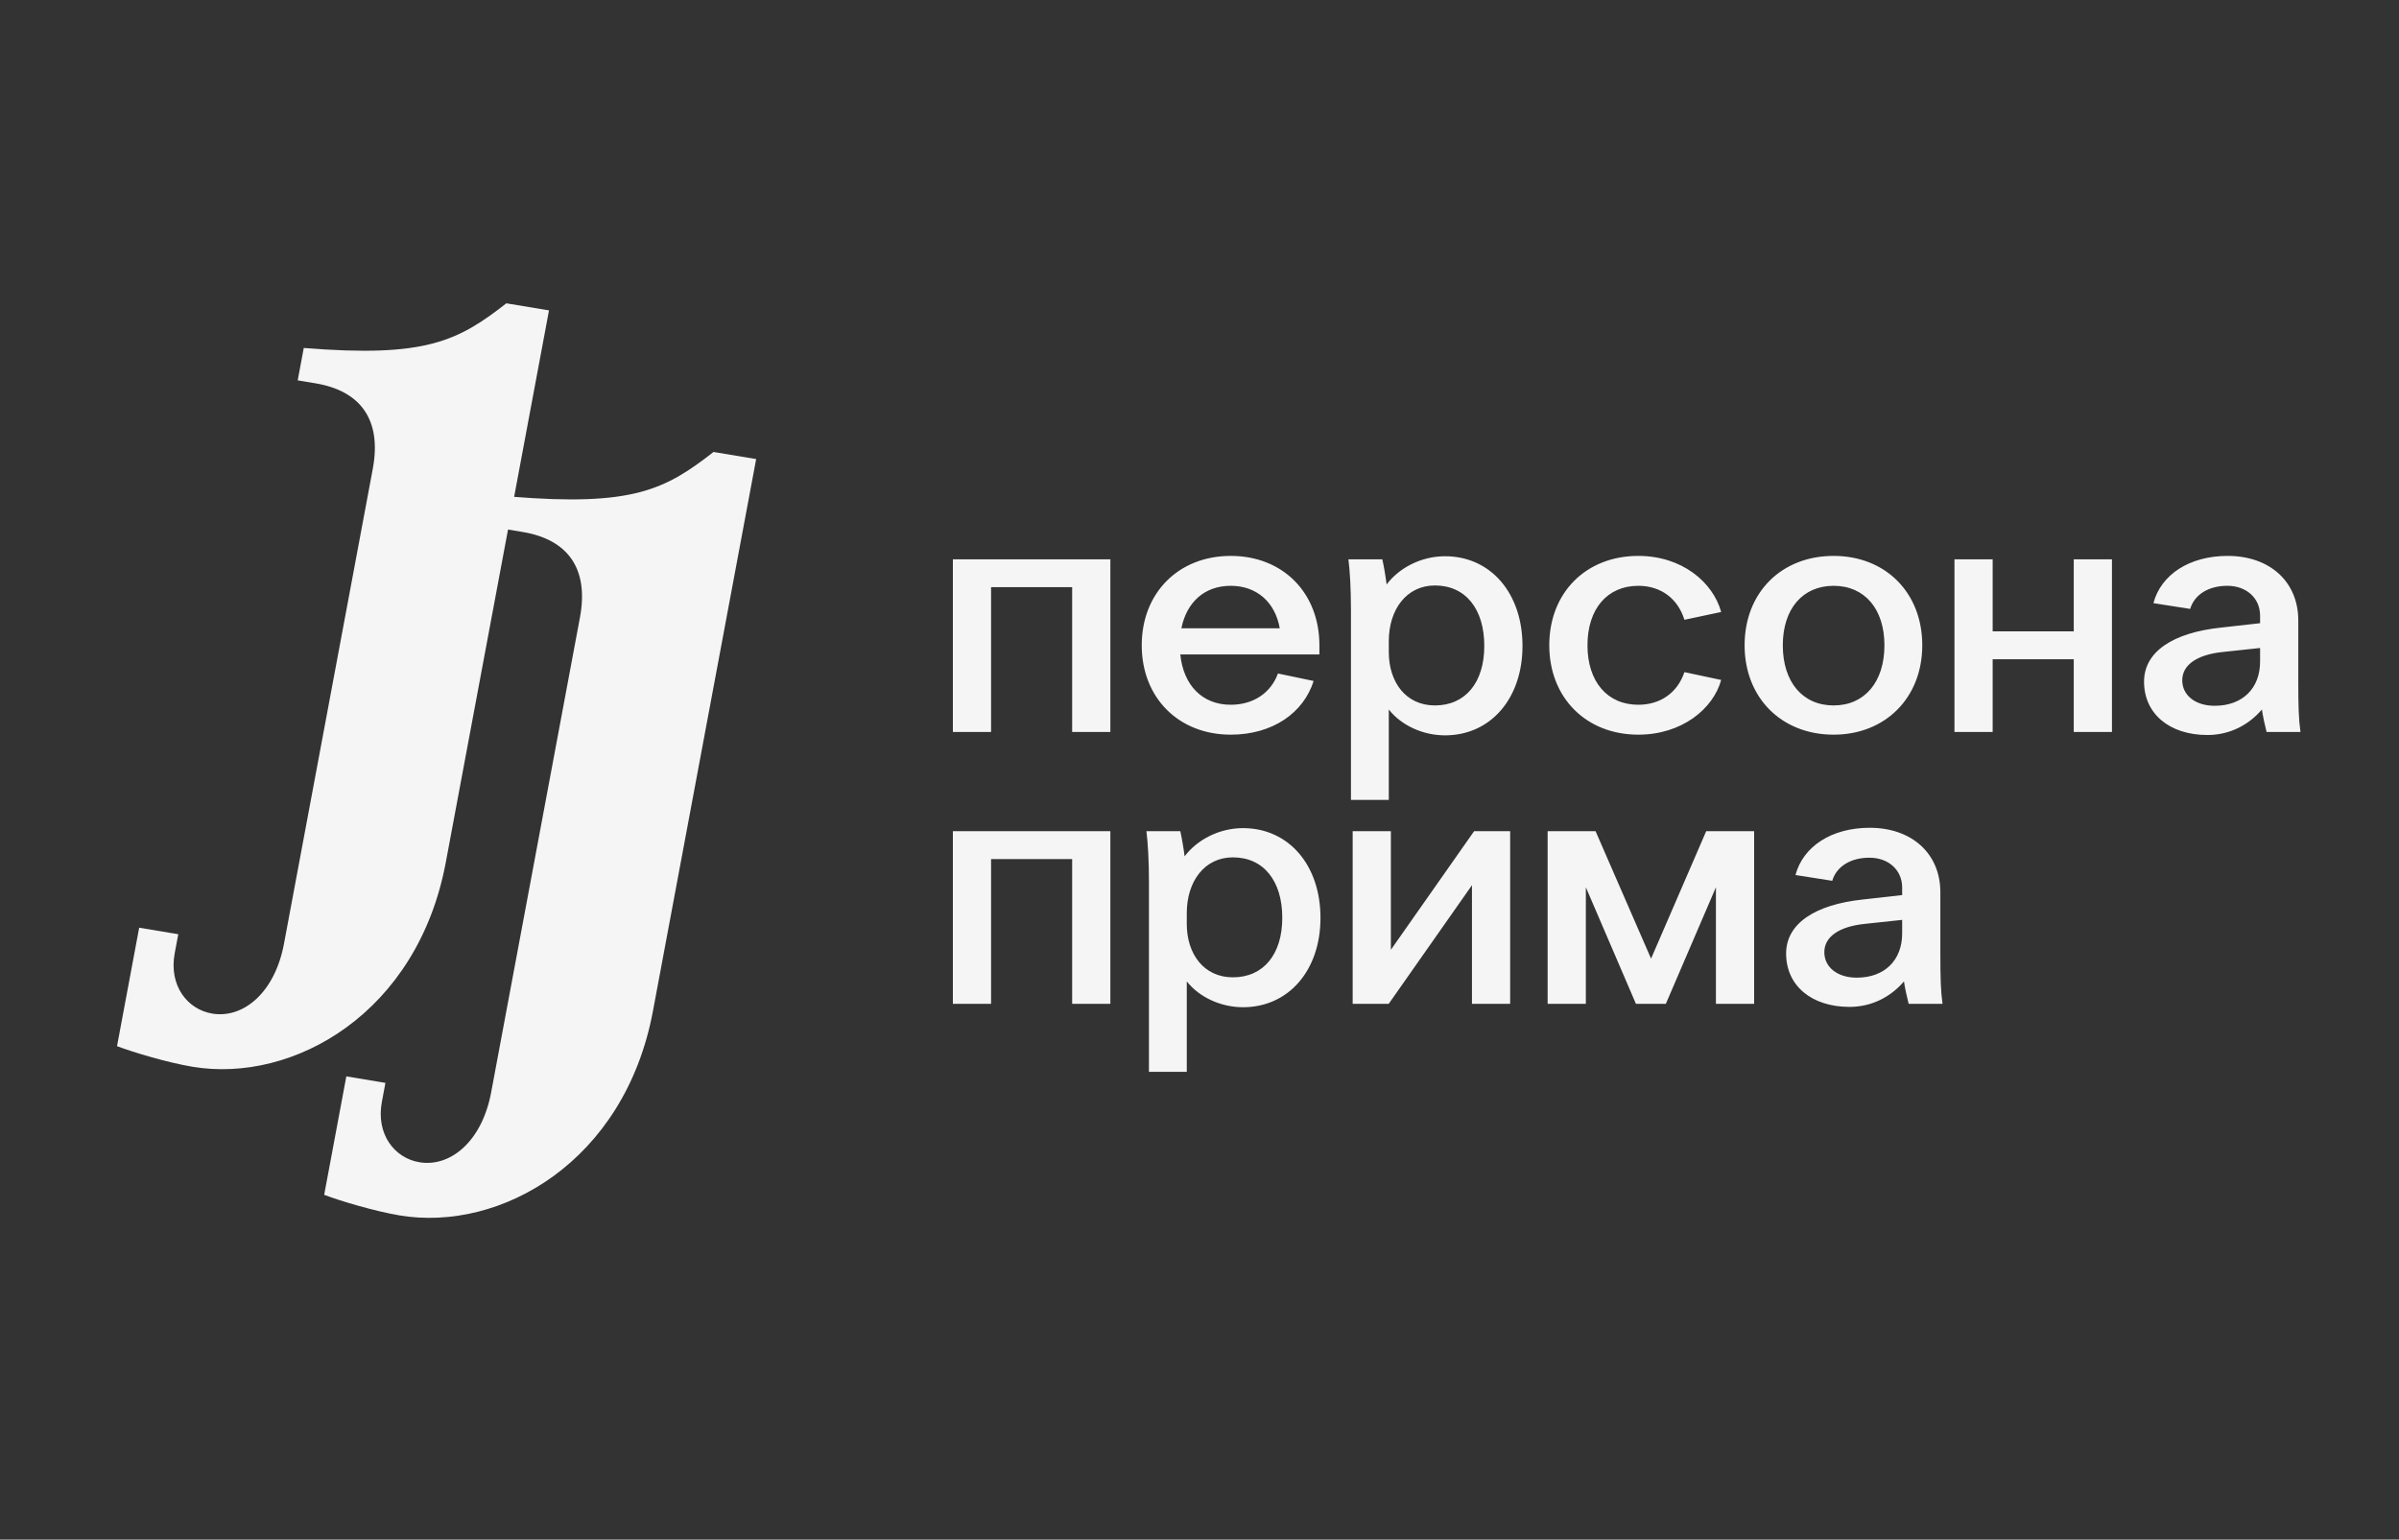 <?xml version="1.0" encoding="UTF-8"?> <svg xmlns="http://www.w3.org/2000/svg" viewBox="0 0 1558.00 1000.00" data-guides="{&quot;vertical&quot;:[],&quot;horizontal&quot;:[]}"><rect x="0" y="0" width="1558.00" height="1000.00" fill="#333333" stroke="none"/><defs></defs><path fill="#F5F5F5" stroke="none" fill-opacity="1" stroke-width="1" stroke-opacity="1" color="rgb(51, 51, 51)" id="tSvg66e7a3e5a4" title="Path 1" d="M618.831 363.267C652.923 363.267 687.016 363.267 721.108 363.267C721.108 400.645 721.108 438.023 721.108 475.401C712.838 475.401 704.569 475.401 696.299 475.401C696.299 444.057 696.299 412.712 696.299 381.367C678.746 381.367 661.193 381.367 643.639 381.367C643.639 412.712 643.639 444.057 643.639 475.401C635.37 475.401 627.1 475.401 618.831 475.401C618.831 438.023 618.831 400.645 618.831 363.267ZM741.484 419.113C741.484 385.12 765.357 361.06 799.293 361.06C833.23 361.06 856.868 385.12 856.868 419.113C856.868 421.1 856.868 423.087 856.868 425.073C826.754 425.073 796.641 425.073 766.527 425.073C768.633 445.381 781.038 457.742 799.293 457.742C813.804 457.742 825.272 450.237 829.953 437.435C837.677 439.053 845.4 440.672 853.123 442.291C846.57 463.04 826.442 477.167 799.293 477.167C765.357 477.167 741.484 453.107 741.484 419.113ZM799.293 380.484C782.442 380.484 770.74 390.859 767.229 408.077C788.527 408.077 809.825 408.077 831.123 408.077C828.081 390.859 815.91 380.484 799.293 380.484ZM901.933 460.833C901.933 480.405 901.933 499.977 901.933 519.549C893.742 519.549 885.55 519.549 877.359 519.549C877.359 478.344 877.359 437.14 877.359 395.936C877.359 382.03 876.657 370.772 875.72 363.267C883.054 363.267 890.387 363.267 897.721 363.267C898.657 367.24 899.827 374.083 900.529 379.601C908.487 369.006 922.763 361.28 938.444 361.28C968.168 361.28 988.764 385.341 988.764 419.555C988.764 453.548 968.168 477.609 938.444 477.609C924.168 477.609 910.125 471.207 901.933 460.833ZM901.933 416.464C901.933 418.819 901.933 421.174 901.933 423.528C901.933 442.953 912.933 458.184 931.891 458.184C951.785 458.184 963.955 443.174 963.955 419.555C963.955 395.495 951.785 380.264 931.891 380.264C913.402 380.264 901.933 395.936 901.933 416.464ZM1006.156 419.113C1006.156 384.899 1030.028 361.06 1063.965 361.06C1092.286 361.06 1112.414 378.056 1117.796 397.481C1109.839 399.173 1101.881 400.866 1093.924 402.558C1089.711 388.872 1078.711 380.484 1063.965 380.484C1043.837 380.484 1030.965 395.495 1030.965 419.113C1030.965 442.732 1043.837 457.742 1063.965 457.742C1078.477 457.742 1089.477 449.796 1093.924 436.552C1101.881 438.244 1109.839 439.936 1117.796 441.629C1112.648 460.391 1092.286 477.167 1063.965 477.167C1030.028 477.167 1006.156 453.107 1006.156 419.113ZM1248.393 419.113C1248.393 453.107 1224.521 477.167 1190.819 477.167C1156.882 477.167 1133.009 453.107 1133.009 419.113C1133.009 384.899 1156.882 361.06 1190.819 361.06C1224.521 361.06 1248.393 384.899 1248.393 419.113ZM1157.818 419.113C1157.818 442.953 1170.691 458.184 1190.819 458.184C1210.946 458.184 1223.819 442.953 1223.819 419.113C1223.819 395.495 1210.946 380.484 1190.819 380.484C1170.691 380.484 1157.818 395.495 1157.818 419.113ZM1269.305 363.267C1277.575 363.267 1285.844 363.267 1294.114 363.267C1294.114 378.866 1294.114 394.464 1294.114 410.063C1311.668 410.063 1329.221 410.063 1346.774 410.063C1346.774 394.464 1346.774 378.866 1346.774 363.267C1355.044 363.267 1363.313 363.267 1371.583 363.267C1371.583 400.645 1371.583 438.023 1371.583 475.401C1363.313 475.401 1355.044 475.401 1346.774 475.401C1346.774 459.655 1346.774 443.909 1346.774 428.164C1329.221 428.164 1311.668 428.164 1294.114 428.164C1294.114 443.909 1294.114 459.655 1294.114 475.401C1285.844 475.401 1277.575 475.401 1269.305 475.401C1269.305 438.023 1269.305 400.645 1269.305 363.267ZM1494 475.401C1486.667 475.401 1479.333 475.401 1472 475.401C1471.064 471.87 1469.425 464.365 1468.957 460.833C1460.532 470.766 1448.127 477.388 1433.617 477.388C1408.808 477.388 1392.425 463.481 1392.425 442.732C1392.425 423.307 1411.148 410.946 1442.276 407.635C1450.78 406.678 1459.283 405.722 1467.787 404.765C1467.787 403.147 1467.787 401.528 1467.787 399.909C1467.787 388.431 1458.893 380.484 1446.489 380.484C1434.553 380.484 1425.191 386.003 1422.382 395.495C1414.425 394.244 1406.467 392.993 1398.51 391.742C1403.425 373.2 1421.914 361.06 1446.723 361.06C1473.872 361.06 1492.596 377.615 1492.596 403C1492.596 416.244 1492.596 429.488 1492.596 442.732C1492.596 459.067 1492.83 466.793 1494 475.401ZM1438.297 458.405C1456.553 458.405 1467.787 446.926 1467.787 429.709C1467.787 426.766 1467.787 423.822 1467.787 420.879C1459.517 421.762 1451.248 422.645 1442.978 423.528C1427.063 425.294 1417.233 431.695 1417.233 441.849C1417.233 451.562 1425.659 458.405 1438.297 458.405ZM618.831 539.856C652.923 539.856 687.016 539.856 721.108 539.856C721.108 577.235 721.108 614.613 721.108 651.991C712.838 651.991 704.569 651.991 696.299 651.991C696.299 620.646 696.299 589.302 696.299 557.957C678.746 557.957 661.193 557.957 643.639 557.957C643.639 589.302 643.639 620.646 643.639 651.991C635.37 651.991 627.1 651.991 618.831 651.991C618.831 614.613 618.831 577.235 618.831 539.856ZM770.74 637.422C770.74 656.994 770.74 676.566 770.74 696.138C762.548 696.138 754.356 696.138 746.165 696.138C746.165 654.934 746.165 613.73 746.165 572.526C746.165 558.619 745.463 547.362 744.527 539.856C751.86 539.856 759.193 539.856 766.527 539.856C767.463 543.83 768.633 550.673 769.335 556.191C777.293 545.596 791.57 537.87 807.251 537.87C836.974 537.87 857.57 561.93 857.57 596.144C857.57 630.138 836.974 654.198 807.251 654.198C792.974 654.198 778.931 647.797 770.74 637.422ZM770.74 593.054C770.74 595.409 770.74 597.763 770.74 600.118C770.74 619.543 781.74 634.774 800.697 634.774C820.591 634.774 832.761 619.763 832.761 596.144C832.761 572.084 820.591 556.853 800.697 556.853C782.208 556.853 770.74 572.526 770.74 593.054ZM878.474 539.856C886.744 539.856 895.013 539.856 903.283 539.856C903.283 565.536 903.283 591.215 903.283 616.894C921.304 591.215 939.326 565.536 957.347 539.856C965.149 539.856 972.95 539.856 980.751 539.856C980.751 577.235 980.751 614.613 980.751 651.991C972.482 651.991 964.212 651.991 955.943 651.991C955.943 626.312 955.943 600.633 955.943 574.954C937.921 600.633 919.9 626.312 901.879 651.991C894.077 651.991 886.275 651.991 878.474 651.991C878.474 614.613 878.474 577.235 878.474 539.856ZM1081.859 651.991C1075.385 651.991 1068.911 651.991 1062.437 651.991C1051.593 626.753 1040.748 601.516 1029.905 576.278C1029.905 601.516 1029.905 626.753 1029.905 651.991C1021.635 651.991 1013.365 651.991 1005.096 651.991C1005.096 614.613 1005.096 577.235 1005.096 539.856C1015.472 539.856 1025.848 539.856 1036.224 539.856C1048.237 567.449 1060.25 595.041 1072.263 622.633C1084.199 595.041 1096.136 567.449 1108.072 539.856C1118.448 539.856 1128.824 539.856 1139.2 539.856C1139.2 577.235 1139.2 614.613 1139.2 651.991C1130.93 651.991 1122.661 651.991 1114.391 651.991C1114.391 626.753 1114.391 601.516 1114.391 576.278C1103.547 601.516 1092.703 626.753 1081.859 651.991ZM1261.547 651.991C1254.213 651.991 1246.88 651.991 1239.547 651.991C1238.61 648.459 1236.972 640.954 1236.504 637.422C1228.078 647.356 1215.674 653.978 1201.163 653.978C1176.354 653.978 1159.971 640.071 1159.971 619.322C1159.971 599.897 1178.695 587.536 1209.823 584.225C1218.326 583.268 1226.83 582.312 1235.334 581.355C1235.334 579.736 1235.334 578.118 1235.334 576.499C1235.334 565.021 1226.44 557.074 1214.036 557.074C1202.099 557.074 1192.738 562.592 1189.929 572.084C1181.972 570.833 1174.014 569.582 1166.056 568.332C1170.971 549.79 1189.461 537.649 1214.27 537.649C1241.419 537.649 1260.142 554.205 1260.142 579.589C1260.142 592.833 1260.142 606.078 1260.142 619.322C1260.142 635.657 1260.377 643.382 1261.547 651.991ZM1205.844 634.994C1224.1 634.994 1235.334 623.516 1235.334 606.298C1235.334 603.355 1235.334 600.412 1235.334 597.469C1227.064 598.352 1218.795 599.235 1210.525 600.118C1194.61 601.884 1184.78 608.285 1184.78 618.439C1184.78 628.151 1193.206 634.994 1205.844 634.994Z" style=""></path><path fill="#F5F5F5" stroke="none" fill-opacity="1" stroke-width="1" stroke-opacity="1" color="rgb(51, 51, 51)" id="tSvg6f582134cd" title="Path 2" d="M289.519 560.096C271.203 658.063 190.466 703.748 125.065 692.871C108.907 690.185 86.365 683.444 76 679.475C80.793 653.834 85.587 628.193 90.381 602.553C98.845 603.96 107.309 605.368 115.773 606.775C115.005 610.887 114.236 614.999 113.467 619.111C109.533 640.156 121.71 655.65 137.867 658.337C157.874 661.664 178.465 644.885 184.434 612.956C203.654 510.15 222.874 407.344 242.095 304.539C248.064 272.608 234.121 253.828 204.882 248.965C201.036 248.325 197.189 247.685 193.342 247.046C194.653 240.031 195.965 233.016 197.276 226.001C276.21 232.394 297.254 221.676 328.842 197C338.075 198.535 347.308 200.07 356.541 201.606C334.2 321.102 311.86 440.599 289.519 560.096Z" style=""></path><path fill="#F5F5F5" stroke="none" fill-opacity="1" stroke-width="1" stroke-opacity="1" color="rgb(51, 51, 51)" id="tSvg15a60ab6a2b" title="Path 3" d="M424.057 656.651C405.742 754.618 325.005 800.304 259.602 789.427C243.444 786.741 220.904 779.999 210.539 776.031C215.333 750.39 220.127 724.749 224.92 699.107C233.384 700.515 241.848 701.923 250.312 703.33C249.543 707.443 248.774 711.555 248.005 715.668C244.071 736.712 256.248 752.206 272.407 754.892C292.412 758.219 313.002 741.44 318.971 709.511C338.192 606.705 357.412 503.899 376.633 401.094C382.602 369.164 368.66 350.384 339.421 345.522C335.574 344.882 331.726 344.242 327.879 343.603C329.19 336.587 330.502 329.572 331.813 322.556C410.747 328.949 431.792 318.233 463.38 293.556C472.613 295.091 481.846 296.627 491.079 298.163C468.739 417.659 446.398 537.155 424.057 656.651Z" style=""></path></svg> 
